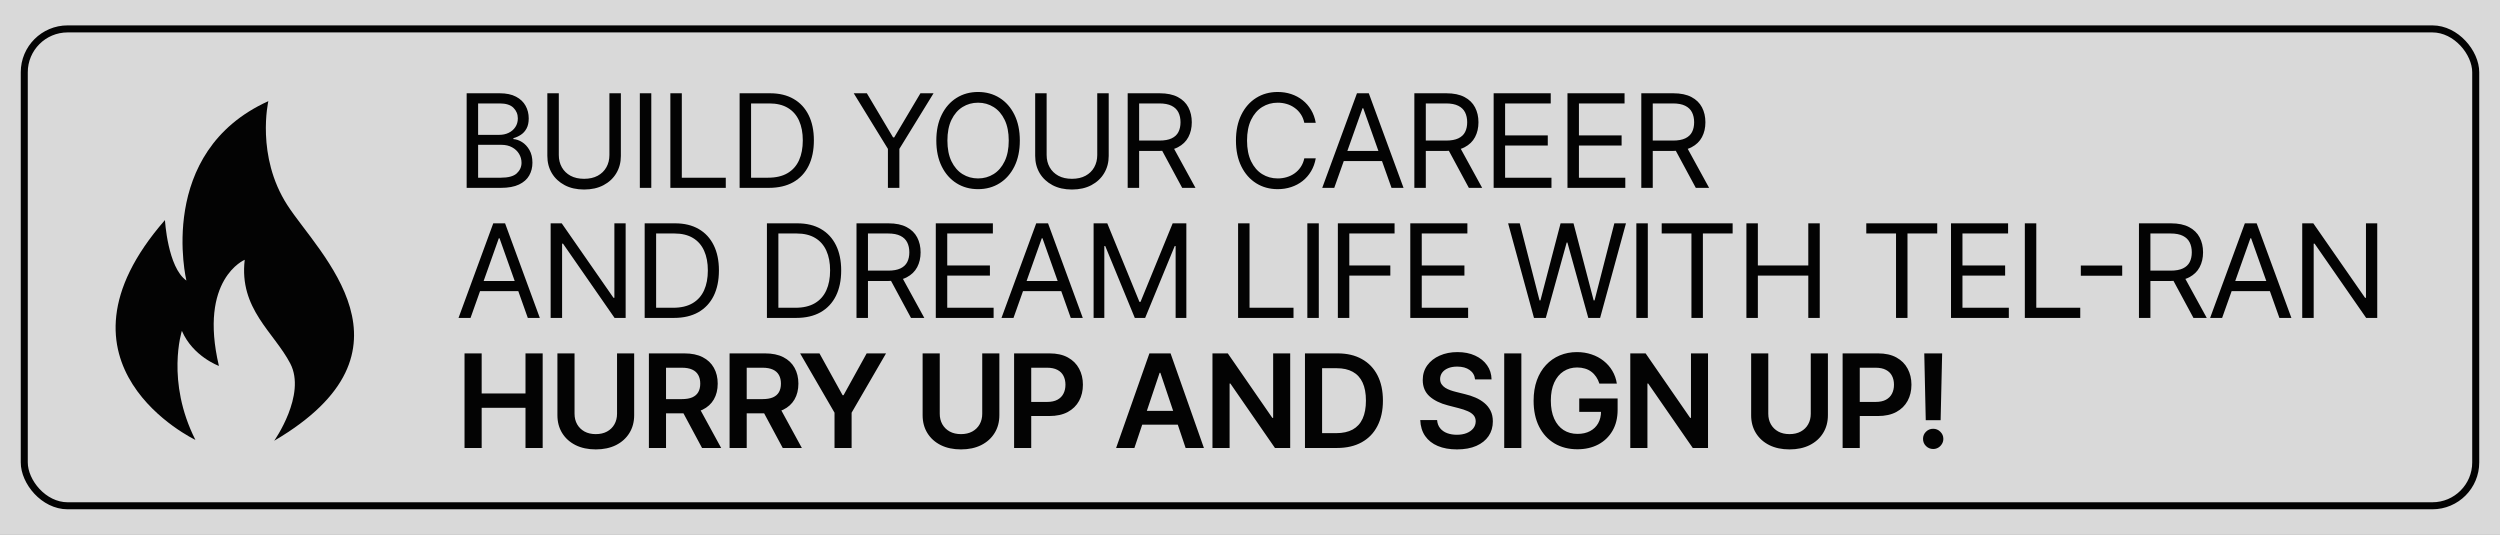 <?xml version="1.0" encoding="UTF-8"?> <svg xmlns="http://www.w3.org/2000/svg" width="346" height="74" viewBox="0 0 346 74" fill="none"><rect x="0" y="0" width="346" height="74" fill="#808080" stroke="none"/> <rect width="346" height="74" fill="white" fill-opacity="0.7"></rect> <rect x="3.359" y="4" width="339.282" height="66" rx="6" stroke="#030303" stroke-width="0.972" stroke-linecap="round"></rect> <path d="M64.585 26V12.909H69.162C70.074 12.909 70.826 13.067 71.418 13.382C72.011 13.693 72.452 14.113 72.742 14.641C73.031 15.165 73.176 15.747 73.176 16.386C73.176 16.949 73.076 17.413 72.876 17.78C72.68 18.146 72.42 18.436 72.096 18.649C71.776 18.862 71.429 19.02 71.054 19.122V19.25C71.454 19.276 71.857 19.416 72.262 19.672C72.667 19.928 73.006 20.294 73.278 20.771C73.551 21.249 73.688 21.832 73.688 22.523C73.688 23.179 73.538 23.769 73.24 24.293C72.942 24.817 72.471 25.233 71.827 25.54C71.184 25.847 70.347 26 69.315 26H64.585ZM66.171 24.594H69.315C70.351 24.594 71.086 24.393 71.521 23.993C71.96 23.588 72.179 23.098 72.179 22.523C72.179 22.079 72.066 21.671 71.84 21.296C71.614 20.916 71.293 20.614 70.875 20.388C70.457 20.158 69.963 20.043 69.392 20.043H66.171V24.594ZM66.171 18.662H69.111C69.588 18.662 70.019 18.568 70.402 18.381C70.79 18.193 71.097 17.929 71.322 17.588C71.553 17.247 71.668 16.847 71.668 16.386C71.668 15.811 71.467 15.323 71.067 14.923C70.666 14.518 70.031 14.315 69.162 14.315H66.171V18.662ZM84.343 12.909H85.928V21.577C85.928 22.472 85.718 23.271 85.296 23.974C84.878 24.673 84.288 25.224 83.525 25.629C82.762 26.03 81.867 26.23 80.84 26.23C79.813 26.23 78.918 26.03 78.156 25.629C77.393 25.224 76.801 24.673 76.379 23.974C75.961 23.271 75.752 22.472 75.752 21.577V12.909H77.338V21.449C77.338 22.088 77.478 22.657 77.759 23.155C78.041 23.65 78.441 24.04 78.961 24.325C79.485 24.607 80.112 24.747 80.84 24.747C81.569 24.747 82.195 24.607 82.72 24.325C83.244 24.04 83.644 23.65 83.921 23.155C84.203 22.657 84.343 22.088 84.343 21.449V12.909ZM90.139 12.909V26H88.554V12.909H90.139ZM92.778 26V12.909H94.363V24.594H100.448V26H92.778ZM106.403 26H102.363V12.909H106.581C107.851 12.909 108.938 13.171 109.841 13.695C110.745 14.215 111.437 14.963 111.919 15.939C112.4 16.91 112.641 18.074 112.641 19.429C112.641 20.793 112.398 21.967 111.912 22.951C111.427 23.931 110.719 24.685 109.79 25.214C108.861 25.738 107.732 26 106.403 26ZM103.948 24.594H106.3C107.383 24.594 108.28 24.385 108.991 23.967C109.703 23.55 110.233 22.955 110.583 22.184C110.932 21.413 111.107 20.494 111.107 19.429C111.107 18.372 110.934 17.462 110.589 16.7C110.244 15.932 109.728 15.345 109.042 14.935C108.356 14.522 107.502 14.315 106.479 14.315H103.948V24.594ZM118.158 12.909H119.973L123.604 19.02H123.757L127.388 12.909H129.203L124.473 20.605V26H122.888V20.605L118.158 12.909ZM141.144 19.454C141.144 20.835 140.894 22.028 140.396 23.034C139.897 24.04 139.213 24.815 138.344 25.361C137.475 25.906 136.482 26.179 135.365 26.179C134.249 26.179 133.256 25.906 132.387 25.361C131.517 24.815 130.833 24.04 130.335 23.034C129.836 22.028 129.587 20.835 129.587 19.454C129.587 18.074 129.836 16.881 130.335 15.875C130.833 14.869 131.517 14.094 132.387 13.548C133.256 13.003 134.249 12.73 135.365 12.73C136.482 12.73 137.475 13.003 138.344 13.548C139.213 14.094 139.897 14.869 140.396 15.875C140.894 16.881 141.144 18.074 141.144 19.454ZM139.61 19.454C139.61 18.321 139.42 17.364 139.041 16.584C138.666 15.805 138.156 15.214 137.513 14.814C136.874 14.413 136.158 14.213 135.365 14.213C134.573 14.213 133.855 14.413 133.211 14.814C132.572 15.214 132.063 15.805 131.683 16.584C131.308 17.364 131.121 18.321 131.121 19.454C131.121 20.588 131.308 21.545 131.683 22.325C132.063 23.104 132.572 23.695 133.211 24.095C133.855 24.496 134.573 24.696 135.365 24.696C136.158 24.696 136.874 24.496 137.513 24.095C138.156 23.695 138.666 23.104 139.041 22.325C139.42 21.545 139.61 20.588 139.61 19.454ZM151.86 12.909H153.445V21.577C153.445 22.472 153.234 23.271 152.812 23.974C152.395 24.673 151.805 25.224 151.042 25.629C150.279 26.03 149.384 26.23 148.357 26.23C147.33 26.23 146.435 26.03 145.673 25.629C144.91 25.224 144.317 24.673 143.896 23.974C143.478 23.271 143.269 22.472 143.269 21.577V12.909H144.854V21.449C144.854 22.088 144.995 22.657 145.276 23.155C145.557 23.65 145.958 24.04 146.478 24.325C147.002 24.607 147.629 24.747 148.357 24.747C149.086 24.747 149.712 24.607 150.236 24.325C150.761 24.04 151.161 23.65 151.438 23.155C151.719 22.657 151.86 22.088 151.86 21.449V12.909ZM156.071 26V12.909H160.494C161.517 12.909 162.356 13.084 163.013 13.433C163.669 13.778 164.155 14.254 164.47 14.859C164.785 15.464 164.943 16.152 164.943 16.923C164.943 17.695 164.785 18.379 164.47 18.975C164.155 19.572 163.671 20.041 163.019 20.381C162.367 20.718 161.534 20.886 160.52 20.886H156.94V19.454H160.469C161.168 19.454 161.73 19.352 162.156 19.148C162.587 18.943 162.898 18.653 163.089 18.278C163.285 17.899 163.383 17.447 163.383 16.923C163.383 16.399 163.285 15.941 163.089 15.549C162.893 15.157 162.58 14.854 162.15 14.641C161.719 14.424 161.15 14.315 160.443 14.315H157.656V26H156.071ZM162.233 20.119L165.454 26H163.614L160.443 20.119H162.233ZM182.101 17H180.516C180.422 16.544 180.258 16.143 180.024 15.798C179.794 15.453 179.512 15.163 179.18 14.929C178.852 14.69 178.488 14.511 178.087 14.392C177.686 14.273 177.269 14.213 176.834 14.213C176.042 14.213 175.323 14.413 174.68 14.814C174.041 15.214 173.532 15.805 173.152 16.584C172.777 17.364 172.59 18.321 172.59 19.454C172.59 20.588 172.777 21.545 173.152 22.325C173.532 23.104 174.041 23.695 174.68 24.095C175.323 24.496 176.042 24.696 176.834 24.696C177.269 24.696 177.686 24.636 178.087 24.517C178.488 24.398 178.852 24.221 179.18 23.986C179.512 23.748 179.794 23.456 180.024 23.111C180.258 22.761 180.422 22.361 180.516 21.909H182.101C181.982 22.578 181.765 23.177 181.449 23.705C181.134 24.234 180.742 24.683 180.273 25.054C179.804 25.421 179.278 25.7 178.694 25.891C178.115 26.083 177.495 26.179 176.834 26.179C175.718 26.179 174.725 25.906 173.855 25.361C172.986 24.815 172.302 24.04 171.804 23.034C171.305 22.028 171.056 20.835 171.056 19.454C171.056 18.074 171.305 16.881 171.804 15.875C172.302 14.869 172.986 14.094 173.855 13.548C174.725 13.003 175.718 12.73 176.834 12.73C177.495 12.73 178.115 12.826 178.694 13.018C179.278 13.21 179.804 13.491 180.273 13.861C180.742 14.228 181.134 14.675 181.449 15.204C181.765 15.728 181.982 16.327 182.101 17ZM184.66 26H182.998L187.805 12.909H189.441L194.248 26H192.586L188.674 14.98H188.572L184.66 26ZM185.273 20.886H191.972V22.293H185.273V20.886ZM195.747 26V12.909H200.17C201.193 12.909 202.032 13.084 202.689 13.433C203.345 13.778 203.831 14.254 204.146 14.859C204.461 15.464 204.619 16.152 204.619 16.923C204.619 17.695 204.461 18.379 204.146 18.975C203.831 19.572 203.347 20.041 202.695 20.381C202.043 20.718 201.21 20.886 200.196 20.886H196.616V19.454H200.145C200.843 19.454 201.406 19.352 201.832 19.148C202.262 18.943 202.574 18.653 202.765 18.278C202.961 17.899 203.059 17.447 203.059 16.923C203.059 16.399 202.961 15.941 202.765 15.549C202.569 15.157 202.256 14.854 201.826 14.641C201.395 14.424 200.826 14.315 200.119 14.315H197.332V26H195.747ZM201.909 20.119L205.13 26H203.289L200.119 20.119H201.909ZM206.721 26V12.909H214.621V14.315H208.306V18.739L214.212 18.739V20.145L208.306 20.145V24.594L214.723 24.594V26L206.721 26ZM216.938 26V12.909H224.839V14.315H218.524V18.739H224.43V20.145H218.524V24.594H224.941V26H216.938ZM227.156 26V12.909H231.579C232.602 12.909 233.442 13.084 234.098 13.433C234.754 13.778 235.24 14.254 235.555 14.859C235.871 15.464 236.028 16.152 236.028 16.923C236.028 17.695 235.871 18.379 235.555 18.975C235.24 19.572 234.756 20.041 234.104 20.381C233.452 20.718 232.619 20.886 231.605 20.886H228.025V19.454H231.554C232.253 19.454 232.815 19.352 233.241 19.148C233.672 18.943 233.983 18.653 234.175 18.278C234.371 17.899 234.469 17.447 234.469 16.923C234.469 16.399 234.371 15.941 234.175 15.549C233.979 15.157 233.665 14.854 233.235 14.641C232.805 14.424 232.236 14.315 231.528 14.315H228.741V26H227.156ZM233.318 20.119L236.54 26H234.699L231.528 20.119H233.318ZM65.122 44H63.46L68.267 30.909H69.903L74.71 44H73.048L69.136 32.98H69.034L65.122 44ZM65.736 38.886H72.435V40.293H65.736V38.886ZM86.59 30.909V44H85.056L77.922 33.722H77.794V44H76.209V30.909H77.743L84.903 41.213H85.03V30.909H86.59ZM93.262 44H89.222V30.909H93.441C94.711 30.909 95.797 31.171 96.701 31.695C97.604 32.215 98.297 32.963 98.778 33.939C99.26 34.91 99.5 36.074 99.5 37.429C99.5 38.793 99.257 39.967 98.772 40.951C98.286 41.931 97.579 42.685 96.65 43.214C95.721 43.738 94.591 44 93.262 44ZM90.807 42.594H93.159C94.242 42.594 95.139 42.385 95.851 41.967C96.562 41.55 97.093 40.955 97.442 40.184C97.792 39.413 97.966 38.494 97.966 37.429C97.966 36.372 97.794 35.462 97.449 34.7C97.103 33.932 96.588 33.344 95.902 32.935C95.216 32.522 94.361 32.315 93.338 32.315H90.807V42.594ZM110.182 44H106.142V30.909H110.361C111.631 30.909 112.717 31.171 113.621 31.695C114.524 32.215 115.217 32.963 115.698 33.939C116.18 34.91 116.42 36.074 116.42 37.429C116.42 38.793 116.178 39.967 115.692 40.951C115.206 41.931 114.499 42.685 113.57 43.214C112.641 43.738 111.511 44 110.182 44ZM107.727 42.594H110.08C111.162 42.594 112.059 42.385 112.771 41.967C113.482 41.55 114.013 40.955 114.362 40.184C114.712 39.413 114.886 38.494 114.886 37.429C114.886 36.372 114.714 35.462 114.369 34.7C114.023 33.932 113.508 33.344 112.822 32.935C112.136 32.522 111.281 32.315 110.259 32.315H107.727V42.594ZM118.54 44V30.909H122.963C123.986 30.909 124.825 31.084 125.481 31.433C126.138 31.778 126.623 32.254 126.939 32.859C127.254 33.464 127.412 34.152 127.412 34.923C127.412 35.695 127.254 36.379 126.939 36.975C126.623 37.572 126.14 38.041 125.488 38.381C124.836 38.718 124.003 38.886 122.988 38.886H119.409V37.455H122.937C123.636 37.455 124.199 37.352 124.625 37.148C125.055 36.943 125.366 36.653 125.558 36.278C125.754 35.899 125.852 35.447 125.852 34.923C125.852 34.399 125.754 33.941 125.558 33.549C125.362 33.157 125.049 32.854 124.618 32.641C124.188 32.424 123.619 32.315 122.912 32.315H120.125V44H118.54ZM124.701 38.119L127.923 44H126.082L122.912 38.119H124.701ZM129.513 44V30.909H137.414V32.315H131.098V36.739H137.005V38.145H131.098V42.594H137.516V44H129.513ZM140.268 44H138.606L143.413 30.909H145.049L149.856 44H148.194L144.282 32.98H144.18L140.268 44ZM140.882 38.886H147.58V40.293H140.882V38.886ZM151.355 30.909H153.247L157.696 41.776H157.849L162.298 30.909L164.19 30.909V44H162.707V34.054H162.58L158.489 44H157.057L152.966 34.054H152.838V44H151.355V30.909ZM171.351 44V30.909H172.936V42.594H179.022V44H171.351ZM182.521 30.909V44H180.936V30.909H182.521ZM185.16 44V30.909H193.009V32.315H186.745V36.739H192.421V38.145H186.745V44H185.16ZM195.184 44V30.909H203.085V32.315H196.77V36.739H202.676V38.145H196.77V42.594H203.187V44H195.184ZM212.303 44L208.723 30.909H210.334L213.07 41.571H213.197L215.984 30.909H217.774L220.561 41.571H220.689L223.425 30.909H225.035L221.456 44H219.82L216.93 33.568H216.828L213.939 44H212.303ZM228.056 30.909V44H226.471V30.909H228.056ZM229.978 32.315V30.909H239.797V32.315H235.68V44H234.095V32.315H229.978ZM241.703 44V30.909H243.288V36.739H250.268V30.909H251.854V44H250.268V38.145H243.288V44H241.703ZM258.294 32.315V30.909H268.112V32.315H263.996V44L262.41 44V32.315H258.294ZM270.019 44V30.909H277.919V32.315H271.604V36.739H277.51V38.145H271.604V42.594H278.022V44H270.019ZM280.236 44V30.909H281.822V42.594H287.907V44H280.236ZM293.713 36.751V38.158H287.985V36.751H293.713ZM296.031 44V30.909H300.455C301.477 30.909 302.317 31.084 302.973 31.433C303.629 31.778 304.115 32.254 304.431 32.859C304.746 33.464 304.904 34.152 304.904 34.923C304.904 35.695 304.746 36.379 304.431 36.975C304.115 37.572 303.632 38.041 302.98 38.381C302.328 38.718 301.495 38.886 300.48 38.886H296.901V37.455H300.429C301.128 37.455 301.691 37.352 302.117 37.148C302.547 36.943 302.858 36.653 303.05 36.278C303.246 35.899 303.344 35.447 303.344 34.923C303.344 34.399 303.246 33.941 303.05 33.549C302.854 33.157 302.541 32.854 302.11 32.641C301.68 32.424 301.111 32.315 300.404 32.315H297.617V44H296.031ZM302.193 38.119L305.415 44H303.574L300.404 38.119H302.193ZM307.542 44H305.88L310.687 30.909H312.323L317.13 44H315.468L311.556 32.98H311.454L307.542 44ZM308.156 38.886H314.855V40.293H308.156V38.886ZM329.01 30.909V44H327.476L320.342 33.722H320.214V44H318.629V30.909H320.163L327.322 41.213H327.45V30.909H329.01ZM64.291 62V48.909H66.663V54.451H72.729V48.909H75.106V62H72.729V56.439H66.663V62H64.291ZM85.398 48.909H87.769V57.462C87.769 58.399 87.548 59.224 87.105 59.935C86.666 60.647 86.048 61.203 85.251 61.604C84.454 62 83.523 62.198 82.457 62.198C81.388 62.198 80.455 62 79.658 61.604C78.861 61.203 78.243 60.647 77.804 59.935C77.365 59.224 77.146 58.399 77.146 57.462V48.909H79.517V57.264C79.517 57.809 79.636 58.295 79.875 58.721C80.118 59.147 80.459 59.481 80.898 59.724C81.337 59.963 81.857 60.082 82.457 60.082C83.058 60.082 83.578 59.963 84.017 59.724C84.46 59.481 84.801 59.147 85.04 58.721C85.278 58.295 85.398 57.809 85.398 57.264V48.909ZM89.807 62V48.909H94.716C95.722 48.909 96.565 49.084 97.247 49.433C97.933 49.783 98.451 50.273 98.8 50.903C99.154 51.53 99.331 52.261 99.331 53.096C99.331 53.935 99.152 54.664 98.794 55.282C98.44 55.896 97.918 56.371 97.228 56.707C96.538 57.04 95.69 57.206 94.684 57.206H91.188V55.237H94.364C94.953 55.237 95.434 55.156 95.809 54.994C96.184 54.828 96.461 54.587 96.64 54.272C96.823 53.952 96.915 53.56 96.915 53.096C96.915 52.631 96.823 52.235 96.64 51.907C96.457 51.575 96.178 51.323 95.803 51.153C95.428 50.978 94.944 50.891 94.352 50.891H92.178V62H89.807ZM96.57 56.068L99.81 62H97.164L93.981 56.068H96.57ZM100.974 62V48.909H105.883C106.889 48.909 107.732 49.084 108.414 49.433C109.1 49.783 109.618 50.273 109.968 50.903C110.321 51.53 110.498 52.261 110.498 53.096C110.498 53.935 110.319 54.664 109.961 55.282C109.607 55.896 109.085 56.371 108.395 56.707C107.705 57.04 106.857 57.206 105.851 57.206H102.355V55.237H105.531C106.12 55.237 106.601 55.156 106.976 54.994C107.351 54.828 107.628 54.587 107.807 54.272C107.99 53.952 108.082 53.56 108.082 53.096C108.082 52.631 107.99 52.235 107.807 51.907C107.624 51.575 107.345 51.323 106.97 51.153C106.595 50.978 106.111 50.891 105.519 50.891H103.345V62H100.974ZM107.737 56.068L110.977 62H108.331L105.148 56.068H107.737ZM110.736 48.909H113.415L116.617 54.7H116.745L119.947 48.909H122.626L117.863 57.117V62H115.498V57.117L110.736 48.909ZM135.942 48.909H138.313V57.462C138.313 58.399 138.092 59.224 137.649 59.935C137.21 60.647 136.592 61.203 135.795 61.604C134.998 62 134.067 62.198 133.002 62.198C131.932 62.198 130.999 62 130.202 61.604C129.405 61.203 128.787 60.647 128.348 59.935C127.909 59.224 127.69 58.399 127.69 57.462V48.909H130.061V57.264C130.061 57.809 130.181 58.295 130.419 58.721C130.662 59.147 131.003 59.481 131.442 59.724C131.881 59.963 132.401 60.082 133.002 60.082C133.603 60.082 134.122 59.963 134.561 59.724C135.004 59.481 135.345 59.147 135.584 58.721C135.823 58.295 135.942 57.809 135.942 57.264V48.909ZM140.351 62V48.909H145.26C146.266 48.909 147.11 49.097 147.791 49.472C148.477 49.847 148.995 50.362 149.345 51.019C149.698 51.67 149.875 52.412 149.875 53.243C149.875 54.082 149.698 54.828 149.345 55.48C148.991 56.132 148.469 56.646 147.779 57.021C147.088 57.391 146.238 57.577 145.228 57.577H141.975V55.627H144.909C145.497 55.627 145.978 55.525 146.353 55.32C146.728 55.116 147.005 54.834 147.184 54.477C147.367 54.119 147.459 53.707 147.459 53.243C147.459 52.778 147.367 52.369 147.184 52.016C147.005 51.662 146.726 51.387 146.347 51.191C145.972 50.991 145.488 50.891 144.896 50.891H142.722V62H140.351ZM157.001 62H154.47L159.078 48.909H162.006L166.621 62H164.09L160.593 51.594H160.491L157.001 62ZM157.084 56.867H163.987V58.772H157.084V56.867ZM178.563 48.909V62H176.454L170.285 53.083H170.177V62H167.805V48.909H169.927L176.089 57.832H176.204V48.909H178.563ZM185.043 62H180.607V48.909H185.133C186.432 48.909 187.549 49.171 188.482 49.695C189.42 50.215 190.14 50.963 190.643 51.939C191.145 52.915 191.397 54.082 191.397 55.442C191.397 56.805 191.143 57.977 190.636 58.957C190.133 59.938 189.407 60.69 188.456 61.214C187.51 61.738 186.373 62 185.043 62ZM182.978 59.948H184.928C185.84 59.948 186.601 59.782 187.21 59.45C187.819 59.113 188.278 58.612 188.584 57.947C188.891 57.278 189.045 56.443 189.045 55.442C189.045 54.44 188.891 53.609 188.584 52.949C188.278 52.284 187.824 51.788 187.223 51.459C186.626 51.127 185.885 50.961 184.998 50.961H182.978V59.948ZM204.149 52.508C204.09 51.95 203.838 51.515 203.395 51.204C202.956 50.893 202.385 50.737 201.682 50.737C201.188 50.737 200.764 50.812 200.41 50.961C200.056 51.11 199.786 51.312 199.598 51.568C199.411 51.824 199.315 52.116 199.31 52.444C199.31 52.717 199.372 52.953 199.496 53.153C199.624 53.354 199.796 53.524 200.014 53.665C200.231 53.801 200.472 53.916 200.736 54.01C201 54.104 201.266 54.182 201.535 54.246L202.762 54.553C203.256 54.668 203.732 54.824 204.188 55.02C204.648 55.216 205.059 55.463 205.421 55.761C205.788 56.06 206.077 56.42 206.291 56.842C206.504 57.264 206.61 57.758 206.61 58.325C206.61 59.092 206.414 59.767 206.022 60.351C205.63 60.93 205.063 61.384 204.322 61.712C203.585 62.036 202.692 62.198 201.644 62.198C200.625 62.198 199.741 62.041 198.991 61.725C198.245 61.41 197.661 60.95 197.239 60.344C196.822 59.739 196.596 59.002 196.562 58.133H198.895C198.929 58.589 199.07 58.968 199.317 59.271C199.564 59.573 199.886 59.799 200.282 59.948C200.683 60.097 201.13 60.172 201.624 60.172C202.14 60.172 202.592 60.095 202.979 59.942C203.372 59.784 203.678 59.567 203.9 59.29C204.122 59.008 204.234 58.68 204.239 58.305C204.234 57.965 204.134 57.683 203.938 57.462C203.742 57.236 203.467 57.048 203.114 56.899C202.764 56.746 202.355 56.609 201.886 56.49L200.397 56.106C199.319 55.83 198.467 55.41 197.84 54.847C197.218 54.281 196.907 53.528 196.907 52.591C196.907 51.82 197.116 51.144 197.533 50.565C197.955 49.985 198.528 49.535 199.253 49.216C199.977 48.892 200.798 48.73 201.714 48.73C202.643 48.73 203.457 48.892 204.156 49.216C204.859 49.535 205.411 49.981 205.811 50.552C206.212 51.119 206.418 51.771 206.431 52.508H204.149ZM210.556 48.909V62H208.184V48.909H210.556ZM221.354 53.09C221.247 52.744 221.1 52.435 220.913 52.163C220.729 51.886 220.508 51.649 220.248 51.453C219.992 51.257 219.698 51.11 219.366 51.012C219.033 50.91 218.671 50.859 218.279 50.859C217.576 50.859 216.95 51.035 216.4 51.389C215.85 51.743 215.418 52.263 215.102 52.949C214.791 53.631 214.636 54.462 214.636 55.442C214.636 56.43 214.791 57.268 215.102 57.954C215.413 58.64 215.846 59.162 216.4 59.52C216.954 59.874 217.597 60.05 218.33 60.05C218.995 60.05 219.57 59.923 220.056 59.667C220.546 59.411 220.923 59.049 221.187 58.58C221.452 58.107 221.584 57.553 221.584 56.918L222.121 57.001H218.567V55.148H223.879V56.72C223.879 57.841 223.64 58.81 223.163 59.629C222.685 60.447 222.029 61.077 221.194 61.521C220.359 61.959 219.4 62.179 218.317 62.179C217.111 62.179 216.053 61.908 215.141 61.367C214.233 60.822 213.523 60.048 213.012 59.047C212.505 58.041 212.251 56.848 212.251 55.467C212.251 54.41 212.401 53.467 212.699 52.636C213.001 51.805 213.423 51.099 213.964 50.52C214.506 49.936 215.141 49.493 215.869 49.19C216.598 48.883 217.391 48.73 218.247 48.73C218.972 48.73 219.647 48.837 220.273 49.05C220.9 49.258 221.456 49.557 221.942 49.945C222.432 50.332 222.834 50.793 223.15 51.325C223.465 51.858 223.672 52.446 223.77 53.09H221.354ZM236.389 48.909V62H234.28L228.112 53.083H228.003V62H225.632V48.909H227.754L233.916 57.832H234.031V48.909H236.389ZM250.61 48.909H252.982V57.462C252.982 58.399 252.76 59.224 252.317 59.935C251.878 60.647 251.26 61.203 250.463 61.604C249.667 62 248.735 62.198 247.67 62.198C246.6 62.198 245.667 62 244.87 61.604C244.074 61.203 243.456 60.647 243.017 59.935C242.578 59.224 242.358 58.399 242.358 57.462V48.909H244.73V57.264C244.73 57.809 244.849 58.295 245.088 58.721C245.331 59.147 245.672 59.481 246.11 59.724C246.549 59.963 247.069 60.082 247.67 60.082C248.271 60.082 248.791 59.963 249.23 59.724C249.673 59.481 250.014 59.147 250.252 58.721C250.491 58.295 250.61 57.809 250.61 57.264V48.909ZM255.019 62V48.909H259.929C260.934 48.909 261.778 49.097 262.46 49.472C263.146 49.847 263.664 50.362 264.013 51.019C264.367 51.67 264.544 52.412 264.544 53.243C264.544 54.082 264.367 54.828 264.013 55.48C263.659 56.132 263.137 56.646 262.447 57.021C261.757 57.391 260.907 57.577 259.897 57.577H256.643V55.627H259.577C260.165 55.627 260.647 55.525 261.022 55.32C261.397 55.116 261.674 54.834 261.853 54.477C262.036 54.119 262.127 53.707 262.127 53.243C262.127 52.778 262.036 52.369 261.853 52.016C261.674 51.662 261.394 51.387 261.015 51.191C260.64 50.991 260.157 50.891 259.564 50.891H257.391V62H255.019ZM268.793 48.909L268.582 58.152H266.524L266.319 48.909H268.793ZM267.553 62.141C267.165 62.141 266.833 62.004 266.556 61.731C266.283 61.459 266.147 61.126 266.147 60.734C266.147 60.351 266.283 60.023 266.556 59.75C266.833 59.477 267.165 59.341 267.553 59.341C267.932 59.341 268.26 59.477 268.537 59.75C268.818 60.023 268.959 60.351 268.959 60.734C268.959 60.994 268.893 61.231 268.761 61.444C268.633 61.657 268.463 61.827 268.25 61.955C268.041 62.079 267.808 62.141 267.553 62.141Z" fill="#030303"></path> <path fill-rule="evenodd" clip-rule="evenodd" d="M37.14 14C37.14 14 35.386 21.598 39.77 28.389C44.152 35.18 59.118 48.561 37.949 61C37.949 61 42.432 54.645 40.174 50.309C37.915 45.972 33.062 42.744 33.87 35.953C33.87 35.953 27.466 38.61 30.297 50.644C30.297 50.644 26.691 49.333 25.172 45.787C25.172 45.787 22.931 52.745 27.044 60.882C27.044 60.882 5.302 50.542 22.83 30.457C22.83 30.457 23.2 37.013 25.797 38.828C25.797 38.828 21.515 21.078 37.139 14H37.14Z" fill="#030303"></path> </svg> 